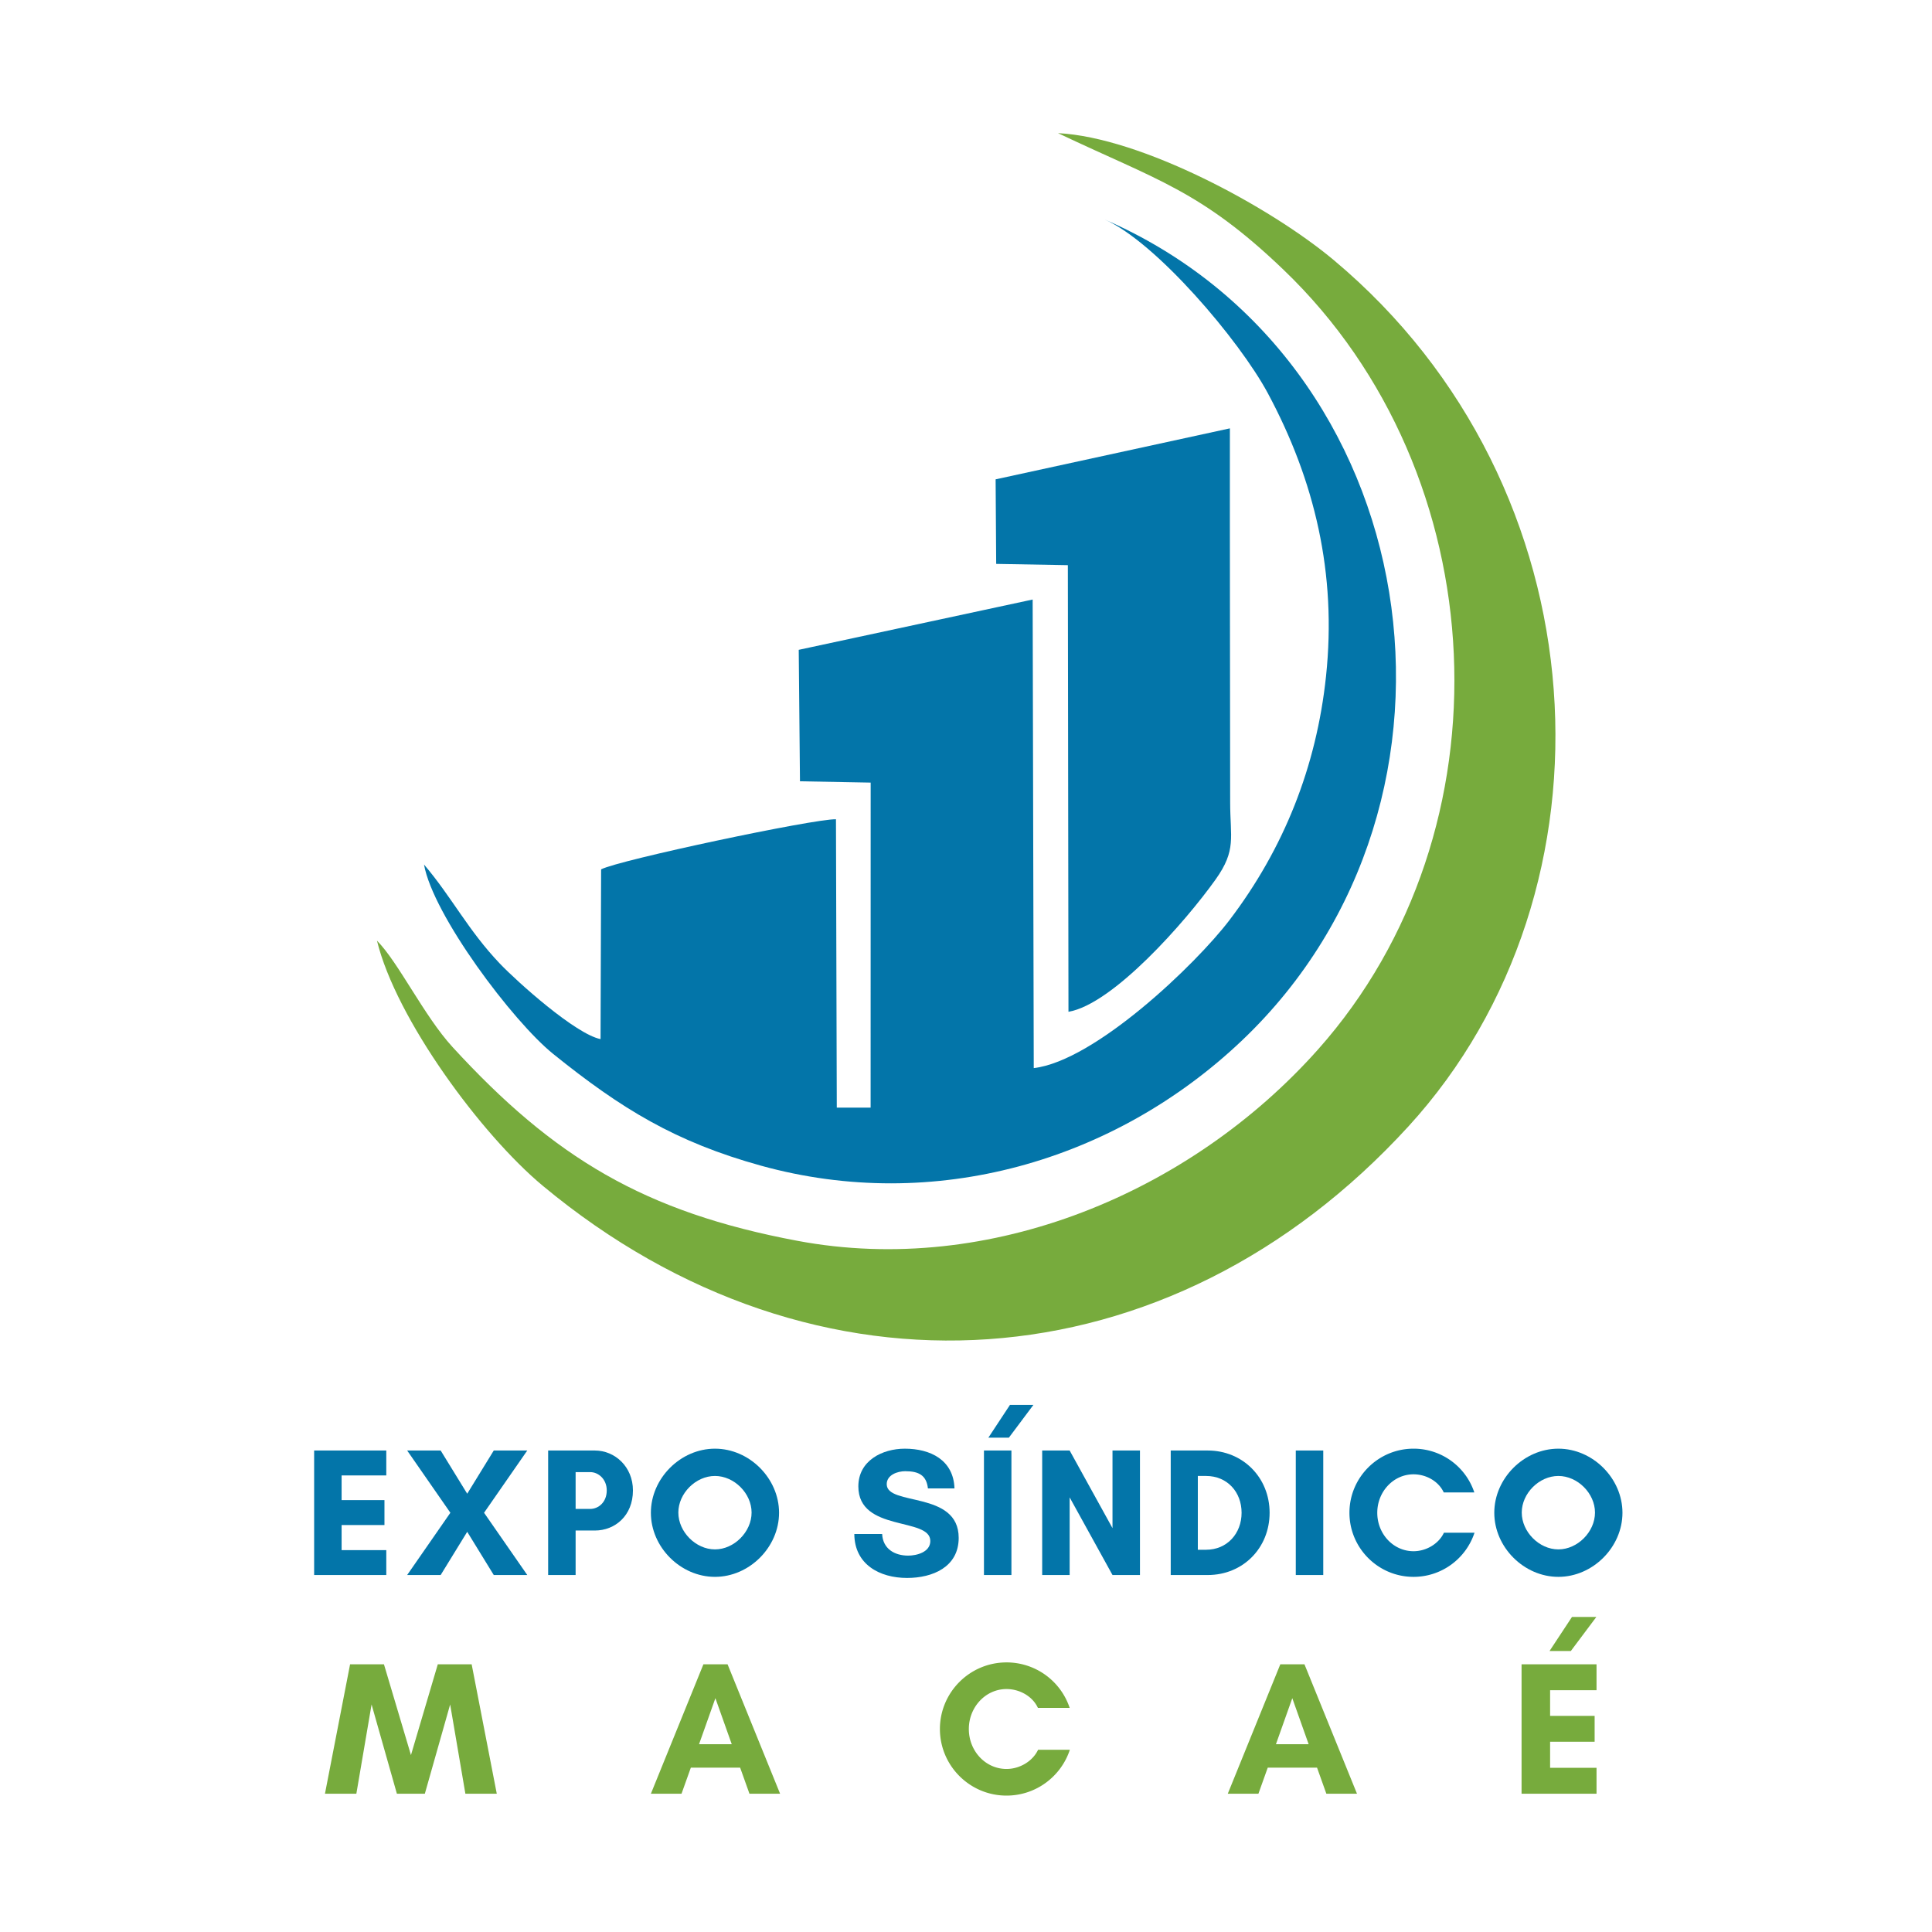 <?xml version="1.0" encoding="UTF-8"?>
<svg data-bbox="131.704 55.816 548.52 698.5" height="1080" viewBox="0 0 810 810" width="1080" xmlns="http://www.w3.org/2000/svg" data-type="color">
    <g>
        <defs>
            <clipPath id="4df4a46b-fc16-4d3b-87be-5f4c86430a2d">
                <path d="M137 55h536v517.242H137Zm0 0"/>
            </clipPath>
        </defs>
        <path d="M463.012 91.969c21.617 9.437 56.68 50.777 68.558 72.937 19.625 36.582 28.914 75.563 24.375 118.582-4.004 37.95-17.656 72.274-40.53 102.34-13.985 18.375-56.306 58.973-82.009 61.98l-.46-196.453-98.075 21.09.52 55.114 29.64.55-.02 136.258h-14.187l-.344-120.887c-9.156-.253-91.101 17.114-98.46 21l-.235 71.168c-10.453-2.074-34.84-23.918-42.238-31.675-13.277-13.918-20.149-27.864-31.777-41.516 3.742 21.172 37.214 65.762 54.175 79.422 28.504 22.96 51.22 36.91 87.164 46.851 72.446 20.032 148.094-1.726 201.508-52.421 106.29-100.891 77.7-285.707-57.605-344.34Zm0 0" fill="#0375a9" data-color="1"/>
        <path d="m417.656 236.418 30.047.531.258 187.25c18.691-3.203 49.035-37.726 61.672-55.46 8.84-12.403 6.12-17.489 6.117-32.47-.02-52.019-.172-104.082-.113-156.68l-98.219 21.376Zm0 0" fill="#0375a9" data-color="1"/>
        <g clip-path="url(#4df4a46b-fc16-4d3b-87be-5f4c86430a2d)">
            <path d="M137.598 753.398v-54.8h16.625l9.82 37.375 9.707-37.375h16.66v54.8h-10.254l-.039-43.14-10.804 43.14h-10.665l-10.753-43.14-.036 43.14ZM443.566 55.816c41.211 19.618 59.79 23.946 94.579 57.301 89.312 85.63 96.195 235.02 14.433 326.887-53.324 59.918-137.383 95.355-218.144 80.234-64.309-12.043-102.211-34.914-144.739-81.297-11.867-12.941-22.718-35.609-31.648-44.562 7.98 32.781 43.742 81.348 69.566 102.805 114.371 95.05 262.672 84.671 362.899-24.957 90.656-99.16 82.14-268.18-31.297-363.16-26.742-22.391-80.735-51.473-115.649-53.25ZM316.781 753.398h-11.953l-4.73-12.476h-21.985l-4.55 12.476h-11.739l21.281-54.8h11.723ZM296.5 731.66l-7.621-20.281-7.395 20.281Zm127.145 1.531 10.714 3.293c-1.644 6.036-4.386 10.512-8.214 13.446-3.829 2.922-8.676 4.386-14.555 4.386-7.285 0-13.266-2.488-17.961-7.46-4.684-4.977-7.027-11.774-7.027-20.415 0-9.117 2.359-16.21 7.066-21.261 4.707-5.051 10.902-7.578 18.582-7.578 6.71 0 12.16 1.988 16.344 5.957 2.496 2.347 4.36 5.714 5.61 10.117l-10.942 2.601c-.653-2.832-2.004-5.078-4.055-6.722-2.07-1.645-4.57-2.461-7.504-2.461-4.066 0-7.371 1.453-9.898 4.375-2.54 2.91-3.801 7.629-3.801 14.16 0 6.914 1.25 11.848 3.734 14.781 2.504 2.95 5.742 4.414 9.739 4.414 2.945 0 5.484-.93 7.601-2.8 2.117-1.88 3.645-4.813 4.567-8.833Zm135.488 20.207H547.18l-4.73-12.476h-21.981l-4.555 12.476h-11.738l21.281-54.8h11.723Zm-20.281-21.738-7.618-20.281-7.398 20.281Zm92.09 21.738v-54.8h40.566v9.261h-29.469v12.168h27.402v9.262H642.04v14.848h30.54v9.261Zm15.078-59.773 5.203-11.176h11.71l-10.331 11.176Zm0 0" fill="#77ab3d" data-color="2"/>
        </g>
        <path d="M161.953 649.894H143.22v-10.516h17.965v-10.441H143.22v-10.364h18.734v-10.441h-30.25v52.203h30.25Zm0 0" fill="#0375a9" data-color="1"/>
        <path d="m221.062 660.335-18.117-26.102 18.117-26.101h-14.047l-11.132 18.117-11.133-18.117h-14.047l18.117 26.101-18.117 26.102h14.047l11.133-18.117 11.132 18.117Zm0 0" fill="#0375a9" data-color="1"/>
        <path d="M241.331 641.679h8.063c8.445 0 15.968-6.219 15.968-16.813 0-9.902-7.523-16.734-15.968-16.734h-19.579v52.203h11.516Zm6.14-24.489c3.38 0 6.91 2.918 6.91 7.676 0 4.992-3.53 7.754-6.91 7.754h-6.14v-15.43Zm0 0" fill="#0375a9" data-color="1"/>
        <path d="M315.106 634.155c0 8.063-7.293 15.434-15.355 15.434-8.059 0-15.352-7.371-15.352-15.434 0-8.058 7.293-15.351 15.352-15.351 8.062 0 15.355 7.293 15.355 15.351Zm11.516.078c0-14.433-12.438-26.87-26.871-26.87-14.43 0-26.867 12.437-26.867 26.87 0 14.434 12.437 26.872 26.867 26.872 14.433 0 26.87-12.438 26.87-26.872Zm0 0" fill="#0375a9" data-color="1"/>
        <path d="M380.747 652.198c-5.684 0-10.598-2.84-10.902-9.058h-11.668c.074 12.742 10.593 18.422 22.11 18.422 10.667 0 21.648-4.528 21.648-16.813 0-19.883-30.172-13.203-30.172-22.492 0-3.914 4.53-5.45 7.754-5.45 5.757 0 8.906 1.766 9.52 7.216h11.132c-.383-11.899-10.059-16.66-20.805-16.66-9.52 0-19.5 5.066-19.5 15.816 0 19.27 30.172 12.742 30.172 22.879 0 4.68-5.684 6.14-9.289 6.14Zm0 0" fill="#0375a9" data-color="1"/>
        <path d="M433.258 589.015h-9.828l-9.059 13.742h8.598Zm-9.215 71.32v-52.203h-11.516v52.203Zm0 0" fill="#0375a9" data-color="1"/>
        <path d="M477.936 660.335v-52.203H466.42v32.55l-17.965-32.55H436.94v52.203h11.516v-32.55l17.965 32.55Zm0 0" fill="#0375a9" data-color="1"/>
        <path d="M502.196 649.741v-30.937h3.453c8.906 0 14.894 6.754 14.894 15.43 0 8.675-6.066 15.507-14.894 15.507Zm-11.364-41.61v52.204h15.508c14.817 0 25.95-11.363 25.95-26.102 0-14.738-11.208-26.101-25.95-26.101Zm0 0" fill="#0375a9" data-color="1"/>
        <path d="M554.781 660.335v-52.203h-11.516v52.203Zm0 0" fill="#0375a9" data-color="1"/>
        <path d="M605.374 642.6c-2.149 4.606-7.371 7.755-12.746 7.755-8.442 0-15.2-7.215-15.2-16.122 0-8.828 6.758-16.12 15.2-16.12 5.3 0 10.52 2.917 12.668 7.597h12.82a26.802 26.802 0 0 0-25.488-18.348c-14.817 0-26.868 12.055-26.868 26.871 0 14.817 12.051 26.872 26.868 26.872 11.902 0 22.035-7.754 25.566-18.504Zm0 0" fill="#0375a9" data-color="1"/>
        <path d="M668.708 634.155c0 8.063-7.293 15.434-15.355 15.434-8.059 0-15.352-7.371-15.352-15.434 0-8.058 7.293-15.351 15.352-15.351 8.062 0 15.355 7.293 15.355 15.351Zm11.516.078c0-14.433-12.438-26.87-26.871-26.87-14.43 0-26.867 12.437-26.867 26.87 0 14.434 12.437 26.872 26.867 26.872 14.433 0 26.87-12.438 26.87-26.872Zm0 0" fill="#0375a9" data-color="1"/>
        <path d="m208.274 752.016-10.528-54.242h-14.199l-11.25 38.05-11.324-38.05h-14.2l-10.53 54.242h13.163l6.38-37.414 10.609 37.414h11.726l10.61-37.414 6.383 37.414Zm0 0" fill="#77ab3d" data-color="2"/>
        <path d="M306.793 731.278h-13.719l6.86-19.305Zm20.262 20.738-22.016-54.242h-10.133l-22.016 54.242h12.844l3.91-10.93h20.66l3.907 10.93Zm0 0" fill="#77ab3d" data-color="2"/>
        <path d="M435.224 733.59c-2.234 4.785-7.656 8.055-13.242 8.055-8.774 0-15.793-7.496-15.793-16.75 0-9.176 7.02-16.754 15.793-16.754 5.504 0 10.93 3.031 13.164 7.898h13.32a27.853 27.853 0 0 0-26.484-19.066c-15.395 0-27.918 12.527-27.918 27.922 0 15.394 12.523 27.918 27.918 27.918 12.363 0 22.894-8.055 26.562-19.223Zm0 0" fill="#77ab3d" data-color="2"/>
        <path d="M548.66 731.278h-13.72l6.86-19.305Zm20.262 20.738-22.016-54.242h-10.133l-22.016 54.242h12.844l3.91-10.93h20.66l3.907 10.93Zm0 0" fill="#77ab3d" data-color="2"/>
        <path d="M669.275 677.91h-10.211l-9.414 14.278h8.933Zm.078 63.258h-19.465v-10.93h18.668v-10.847h-18.668v-10.77h19.465v-10.847h-31.43v54.242h31.43Zm0 0" fill="#77ab3d" data-color="2"/>
    </g>
</svg>
